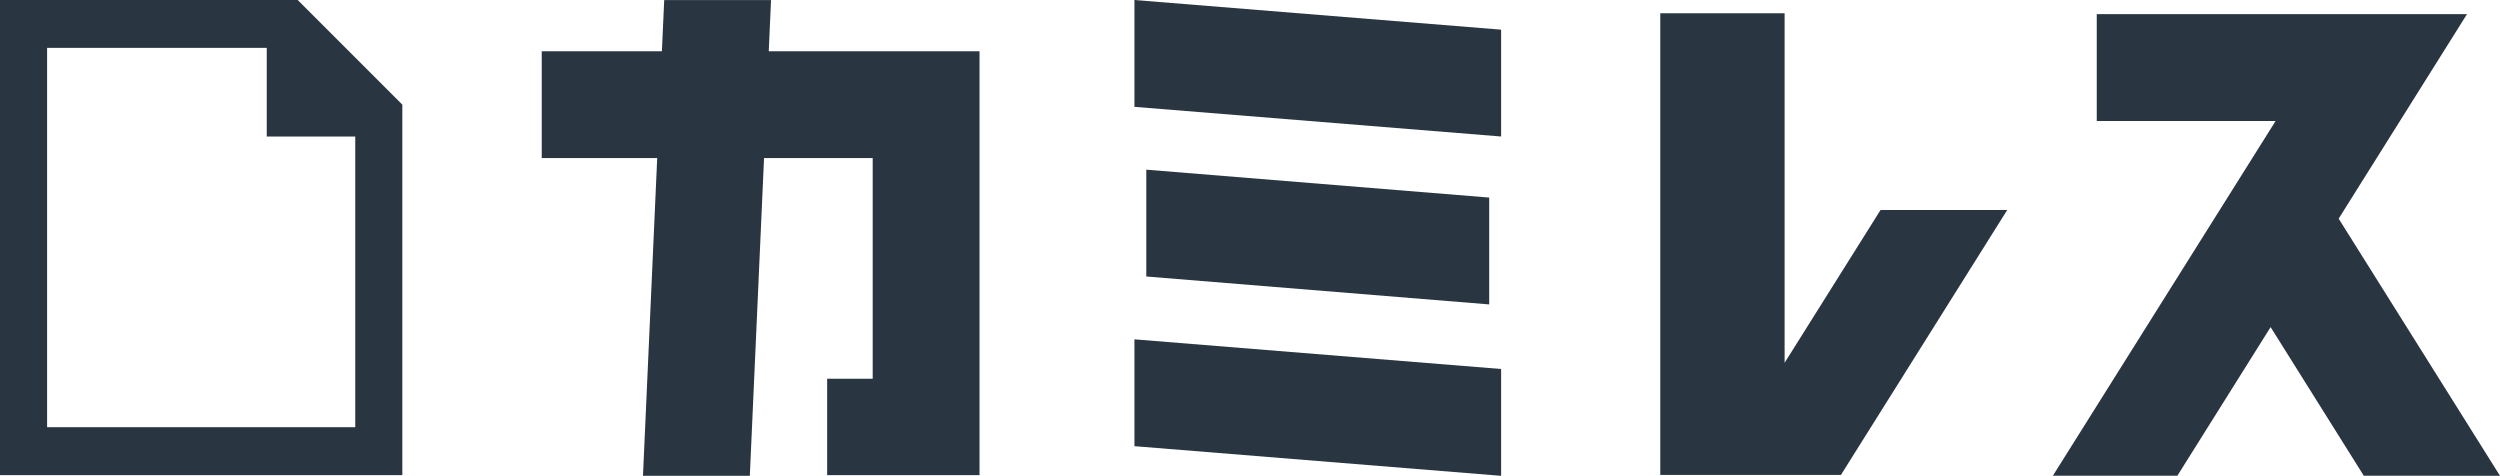 <svg xmlns="http://www.w3.org/2000/svg" width="146.588" height="27.9" viewBox="0 0 146.588 27.9">
  <g id="カミレス_RGB" transform="translate(-13.96 -32.24)">
    <path id="パス_43" data-name="パス 43" d="M1061.687,66.348l-9.46-15.077,7.524-11.991h-21.709v6.265h10.487l-13.06,20.8h7.3l5.468-8.715,5.463,8.715Z" transform="translate(-901.139 -6.21)" fill="#293642"/>
    <path id="パス_44" data-name="パス 44" d="M847.41,59.334V38.84h-7.29V65.908h10.593l9.749-15.531h-7.428Z" transform="translate(-728.809 -5.822)" fill="#293642"/>
    <path id="パス_45" data-name="パス 45" d="M296.841,35.245l.134-3h-6.264l-.136,3H283.53V41.51H290.3l-.834,18.63h6.265l.834-18.63h6.371V54.449h-2.671V60.1H309.2V35.245Z" transform="translate(-237.805)" fill="#293642"/>
    <path id="パス_46" data-name="パス 46" d="M584.36,116.67v6.264l20.106,1.637v-6.265Z" transform="translate(-503.186 -74.481)" fill="#293642"/>
    <path id="パス_47" data-name="パス 47" d="M578.46,38.505l21.5,1.739V33.979l-21.5-1.739Z" transform="translate(-497.982)" fill="#293642"/>
    <path id="パス_48" data-name="パス 48" d="M578.46,207.355l21.5,1.738v-6.264l-21.5-1.739Z" transform="translate(-497.982 -148.953)" fill="#293642"/>
    <path id="パス_49" data-name="パス 49" d="M13.96,32.24V60.1H37.551V38.377l-6.136-6.136H13.96Zm2.762,25.05V35.047H29.6v5.2H34.79V57.29Z" fill="#293642"/>
  </g>
</svg>
